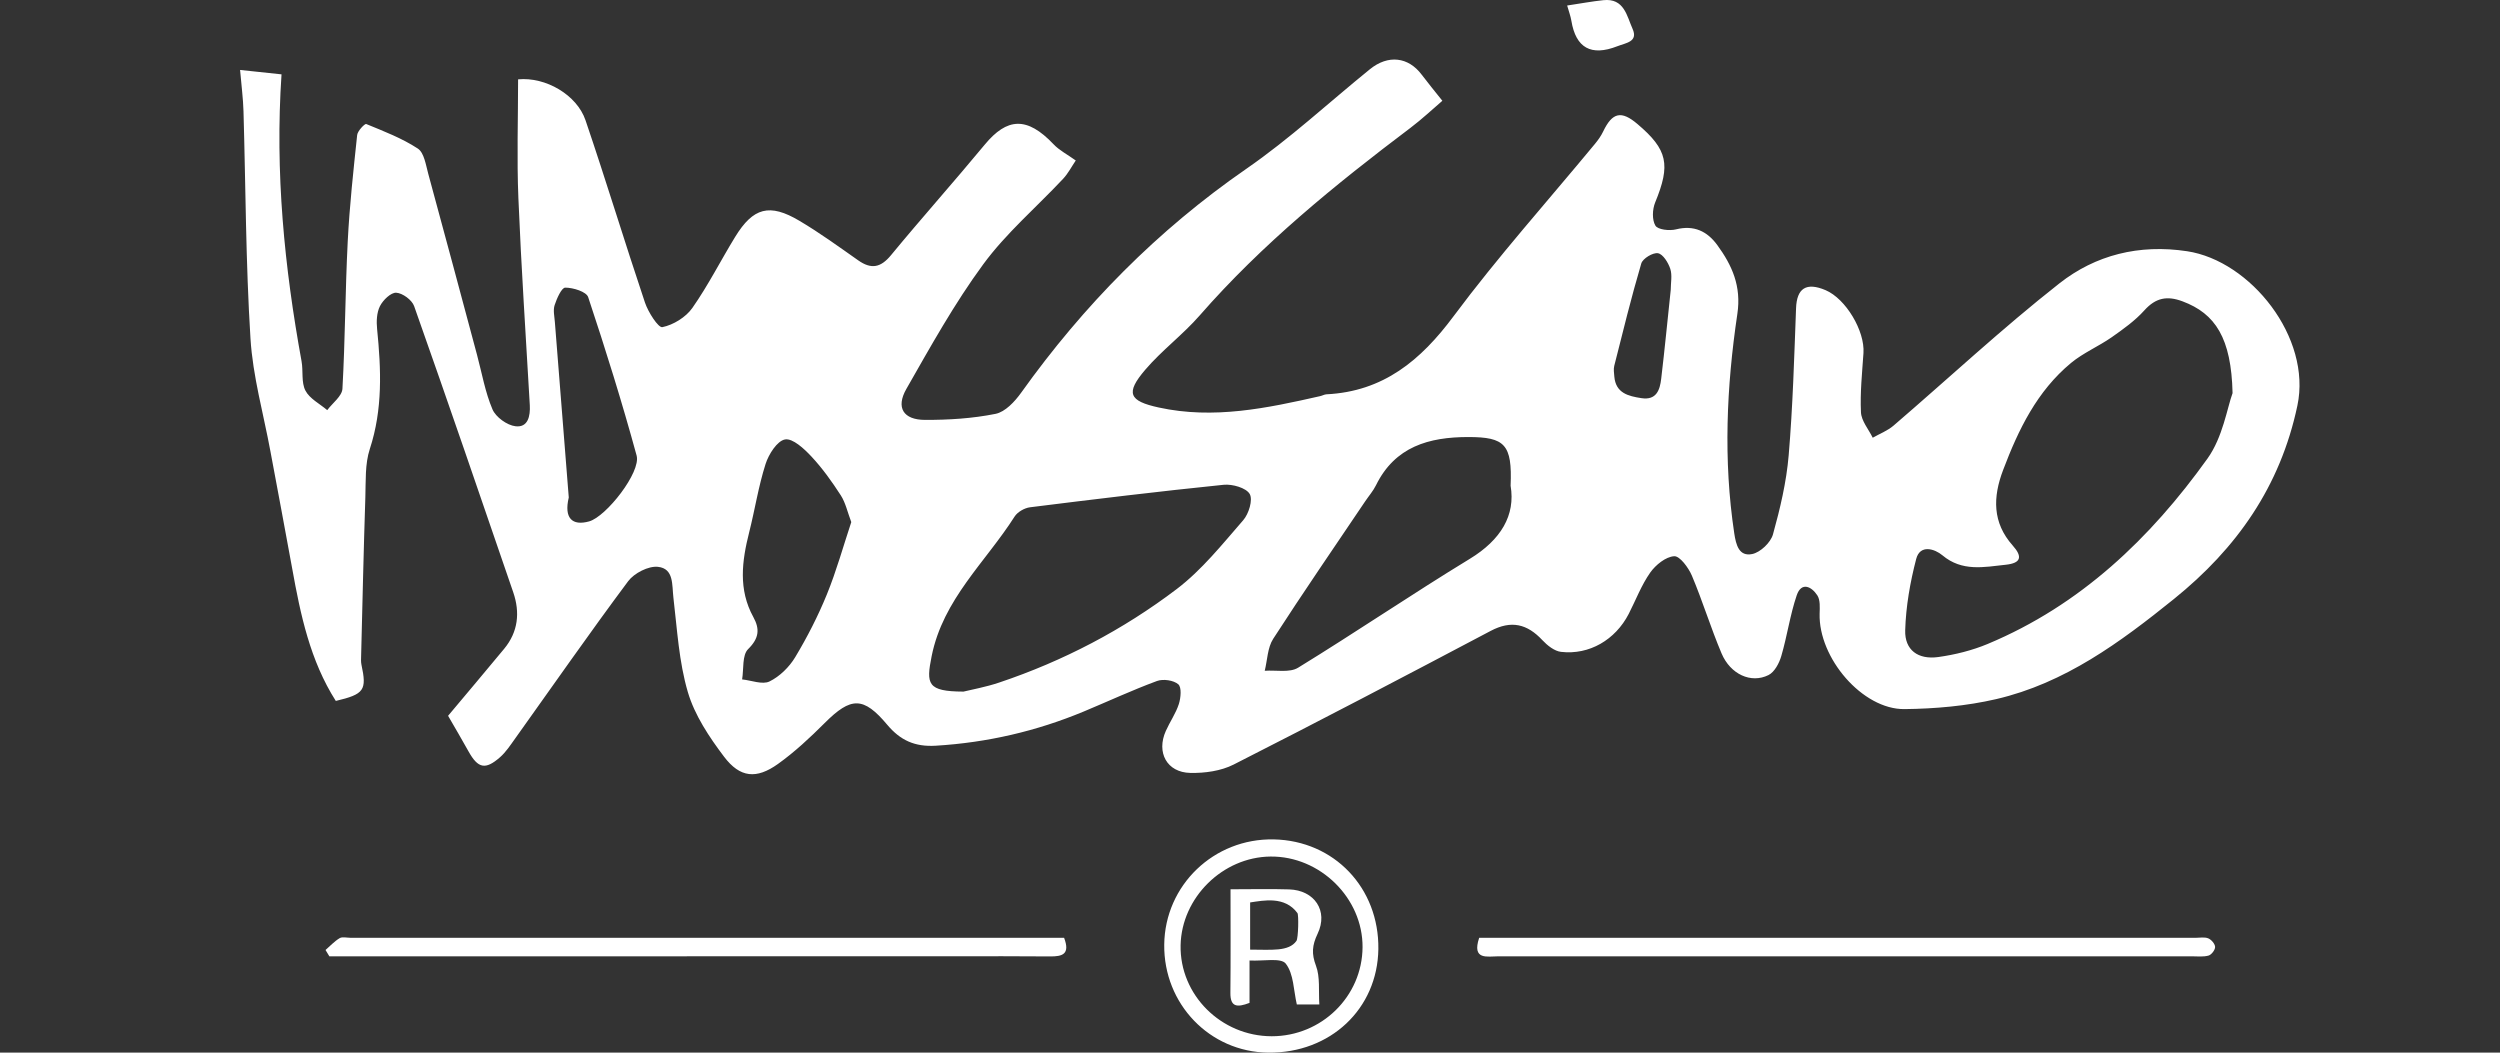 <svg width="228" height="96" viewBox="0 0 228 96" fill="none" xmlns="http://www.w3.org/2000/svg">
<rect x="0" y="0" width="228" height="96" fill="#333333" stroke="none"/>
<g clip-path="url(#clip0_5114_1442)">
<path d="M40.87 65.275C42.575 63.238 44.291 61.214 45.981 59.169C47.257 57.624 47.438 55.861 46.81 54.024C43.824 45.312 40.839 36.601 37.77 27.921C37.574 27.359 36.718 26.731 36.136 26.696C35.649 26.669 34.926 27.371 34.651 27.921C34.353 28.514 34.321 29.318 34.392 30.008C34.761 33.691 34.914 37.323 33.728 40.943C33.28 42.309 33.367 43.869 33.32 45.344C33.163 50.169 33.056 54.999 32.935 59.829C32.927 60.09 32.911 60.355 32.962 60.609C33.465 62.95 33.225 63.309 30.625 63.925C28.284 60.246 27.407 56.072 26.649 51.855C26.005 48.277 25.318 44.708 24.658 41.134C24.025 37.713 23.055 34.311 22.843 30.862C22.411 23.965 22.407 17.044 22.206 10.139C22.175 8.996 22.022 7.857 21.896 6.379C23.377 6.535 24.563 6.66 25.675 6.781C25.07 15.745 25.942 24.371 27.502 32.95C27.663 33.839 27.466 34.873 27.855 35.622C28.236 36.359 29.156 36.819 29.843 37.405C30.326 36.757 31.191 36.129 31.23 35.458C31.481 30.98 31.485 26.489 31.713 22.011C31.878 18.773 32.231 15.543 32.573 12.316C32.612 11.938 33.273 11.259 33.398 11.31C35.009 11.973 36.663 12.605 38.104 13.549C38.682 13.928 38.835 15.035 39.055 15.843C40.556 21.34 42.025 26.848 43.502 32.353C43.95 34.022 44.244 35.762 44.916 37.338C45.219 38.044 46.244 38.786 47.018 38.875C48.153 39.008 48.373 37.955 48.318 36.948C47.957 30.656 47.536 24.367 47.277 18.07C47.128 14.454 47.25 10.83 47.25 7.237C49.768 6.995 52.612 8.657 53.397 10.963C55.275 16.483 56.964 22.061 58.819 27.589C59.113 28.467 60.04 29.915 60.41 29.836C61.411 29.63 62.547 28.931 63.14 28.089C64.585 26.029 65.728 23.755 67.048 21.601C68.691 18.925 70.183 18.519 72.909 20.138C74.76 21.234 76.508 22.506 78.268 23.743C79.462 24.582 80.318 24.414 81.261 23.271C84.062 19.873 87.001 16.584 89.809 13.19C91.84 10.736 93.655 10.592 96.091 13.163C96.605 13.709 97.316 14.068 98.11 14.637C97.733 15.191 97.418 15.812 96.959 16.303C94.527 18.901 91.766 21.254 89.676 24.098C87.044 27.679 84.867 31.604 82.66 35.47C81.685 37.178 82.385 38.29 84.361 38.294C86.51 38.302 88.694 38.165 90.791 37.744C91.671 37.569 92.547 36.628 93.125 35.821C98.817 27.851 105.566 20.996 113.674 15.39C117.63 12.656 121.189 9.351 124.933 6.316C126.598 4.966 128.437 5.181 129.666 6.82C130.224 7.561 130.817 8.275 131.544 9.191C130.676 9.933 129.698 10.857 128.633 11.661C121.762 16.846 115.104 22.253 109.416 28.764C107.88 30.523 105.959 31.951 104.442 33.726C102.627 35.852 102.957 36.57 105.672 37.163C110.685 38.259 115.548 37.229 120.407 36.125C120.6 36.082 120.78 35.973 120.973 35.961C126.158 35.704 129.568 32.871 132.565 28.842C136.608 23.415 141.141 18.348 145.458 13.124C145.745 12.777 146.016 12.398 146.209 11.992C147.045 10.245 147.862 10.057 149.339 11.314C152.105 13.658 152.368 15.02 150.95 18.468C150.695 19.093 150.655 20.048 150.974 20.579C151.198 20.95 152.258 21.067 152.851 20.918C154.501 20.505 155.699 21.098 156.611 22.342C157.97 24.207 158.826 26.099 158.445 28.639C157.459 35.267 157.157 41.95 158.163 48.632C158.324 49.713 158.606 50.774 159.801 50.528C160.547 50.376 161.486 49.479 161.694 48.738C162.35 46.377 162.924 43.951 163.128 41.517C163.505 37.065 163.631 32.591 163.8 28.12C163.866 26.29 164.723 25.713 166.491 26.462C168.337 27.246 170.085 30.18 169.948 32.2C169.826 34.003 169.633 35.813 169.72 37.604C169.759 38.392 170.415 39.148 170.792 39.921C171.429 39.558 172.144 39.285 172.69 38.817C177.73 34.49 182.597 29.946 187.814 25.846C191.11 23.255 195.081 22.249 199.461 22.912C205.248 23.786 210.838 30.78 209.522 36.991C207.962 44.372 203.991 50.009 198.259 54.632C193.372 58.572 188.313 62.306 182.047 63.761C179.336 64.389 176.484 64.639 173.691 64.67C169.853 64.713 165.842 60.004 165.949 55.97C165.964 55.405 166.019 54.722 165.74 54.297C165.214 53.489 164.287 53.033 163.859 54.297C163.25 56.095 162.99 58.007 162.452 59.836C162.264 60.484 161.839 61.288 161.289 61.565C159.699 62.361 157.813 61.498 157.008 59.595C156.022 57.266 155.283 54.831 154.301 52.502C153.991 51.773 153.197 50.696 152.686 50.727C151.916 50.774 150.997 51.519 150.502 52.217C149.693 53.368 149.186 54.726 148.538 55.99C147.32 58.35 144.94 59.751 142.363 59.45C141.758 59.38 141.113 58.861 140.666 58.385C139.279 56.899 137.829 56.544 135.948 57.539C128.158 61.654 120.36 65.743 112.503 69.73C111.348 70.315 109.875 70.518 108.555 70.49C106.414 70.444 105.444 68.622 106.324 66.66C106.693 65.829 107.235 65.064 107.51 64.21C107.691 63.64 107.778 62.684 107.459 62.407C107.031 62.037 106.08 61.9 105.519 62.107C103.256 62.942 101.06 63.964 98.833 64.892C94.515 66.687 90.033 67.725 85.343 68.009C83.422 68.126 82.102 67.51 80.919 66.102C78.739 63.504 77.608 63.542 75.208 65.942C73.876 67.272 72.481 68.579 70.953 69.671C68.989 71.076 67.492 70.939 66.035 69.012C64.68 67.221 63.352 65.228 62.731 63.117C61.918 60.355 61.757 57.398 61.415 54.511C61.278 53.341 61.47 51.851 60.005 51.695C59.137 51.601 57.836 52.272 57.286 53.009C53.755 57.742 50.384 62.595 46.951 67.397C46.538 67.974 46.134 68.591 45.608 69.055C44.264 70.237 43.596 70.081 42.732 68.532C42.139 67.463 41.518 66.414 40.862 65.275H40.87ZM203.61 35.848C203.496 30.839 202.046 28.6 199.041 27.48C197.642 26.957 196.605 27.152 195.572 28.299C194.72 29.247 193.643 30.016 192.587 30.757C191.388 31.592 189.998 32.177 188.882 33.098C185.775 35.673 184.082 39.172 182.687 42.858C181.74 45.351 181.701 47.665 183.563 49.756C184.471 50.774 184.325 51.355 182.931 51.504C180.935 51.718 178.947 52.155 177.144 50.641C176.449 50.06 175.109 49.619 174.756 50.981C174.206 53.095 173.817 55.299 173.754 57.48C173.699 59.279 174.925 60.18 176.771 59.922C178.303 59.708 179.855 59.322 181.277 58.728C189.735 55.194 196.106 49.104 201.323 41.821C202.726 39.862 203.119 37.186 203.61 35.852V35.848ZM87.853 63.078C88.603 62.891 89.892 62.665 91.117 62.251C96.978 60.285 102.415 57.441 107.31 53.727C109.608 51.983 111.466 49.643 113.379 47.446C113.89 46.861 114.279 45.582 113.973 45.051C113.646 44.489 112.393 44.134 111.6 44.212C105.703 44.813 99.819 45.527 93.938 46.264C93.435 46.327 92.803 46.69 92.536 47.103C89.888 51.266 86.007 54.644 84.966 59.844C84.455 62.392 84.561 63.059 87.857 63.074L87.853 63.078ZM137.767 44.294C137.928 40.522 137.236 39.862 133.917 39.858C130.318 39.855 127.223 40.732 125.49 44.255C125.235 44.774 124.838 45.227 124.512 45.71C121.7 49.885 118.844 54.035 116.113 58.264C115.595 59.068 115.587 60.195 115.344 61.175C116.369 61.1 117.61 61.373 118.388 60.894C123.656 57.66 128.775 54.18 134.054 50.961C136.879 49.237 138.226 46.994 137.767 44.298V44.294ZM77.635 47.61C77.29 46.701 77.117 45.855 76.681 45.176C75.879 43.935 75.011 42.714 74.005 41.638C73.346 40.931 72.297 39.956 71.597 40.077C70.879 40.202 70.101 41.431 69.818 42.324C69.17 44.353 68.848 46.479 68.325 48.546C67.661 51.172 67.32 53.758 68.706 56.279C69.299 57.359 69.244 58.202 68.231 59.197C67.673 59.743 67.838 61.019 67.681 61.963C68.525 62.048 69.531 62.462 70.175 62.15C71.106 61.697 71.978 60.839 72.521 59.938C73.621 58.108 74.607 56.181 75.412 54.207C76.288 52.057 76.909 49.806 77.639 47.606L77.635 47.61ZM51.869 45.383C51.425 47.259 52.184 47.981 53.727 47.552C55.287 47.119 58.473 43.061 58.06 41.548C56.733 36.691 55.232 31.877 53.641 27.098C53.476 26.602 52.274 26.232 51.551 26.232C51.217 26.232 50.777 27.227 50.581 27.831C50.431 28.296 50.565 28.857 50.604 29.372C51.025 34.709 51.449 40.046 51.873 45.383H51.869ZM152.372 26.431C152.372 25.795 152.521 25.1 152.329 24.515C152.144 23.953 151.665 23.177 151.209 23.095C150.754 23.013 149.819 23.575 149.685 24.028C148.774 27.117 148.008 30.246 147.218 33.371C147.144 33.675 147.199 34.015 147.226 34.338C147.352 35.86 148.511 36.129 149.701 36.312C151.068 36.523 151.382 35.559 151.5 34.553C151.822 31.857 152.081 29.15 152.372 26.431Z" fill="white"/>
<path d="M29.686 86.641C30.11 86.275 30.499 85.845 30.974 85.561C31.218 85.416 31.615 85.525 31.941 85.525C53.079 85.525 74.218 85.525 95.352 85.525C95.93 85.525 96.507 85.525 97.045 85.525C97.623 87.043 96.872 87.234 95.768 87.226C92.889 87.199 90.01 87.211 87.13 87.211C68.808 87.211 50.483 87.215 32.161 87.219C31.453 87.219 30.746 87.219 30.039 87.219C29.922 87.023 29.804 86.832 29.686 86.637V86.641Z" fill="white"/>
<path d="M134.903 85.529C135.425 85.529 135.94 85.529 136.454 85.529C157.715 85.529 178.975 85.529 200.235 85.529C200.628 85.529 201.064 85.439 201.398 85.58C201.681 85.697 202.011 86.087 202.018 86.364C202.022 86.633 201.688 87.07 201.421 87.148C200.934 87.285 200.384 87.215 199.862 87.215C178.798 87.215 157.734 87.222 136.666 87.215C135.661 87.215 134.215 87.601 134.899 85.533L134.903 85.529Z" fill="white"/>
<path d="M125.706 86.551C125.632 92.009 121.33 96.059 115.665 96C110.327 95.942 106.116 91.564 106.178 86.146C106.241 80.727 110.708 76.44 116.172 76.553C121.672 76.666 125.781 80.977 125.706 86.551ZM115.98 94.506C120.529 94.506 124.233 90.878 124.265 86.388C124.296 81.909 120.391 78.066 115.862 78.117C111.505 78.164 107.762 81.862 107.671 86.2C107.577 90.726 111.356 94.502 115.98 94.506Z" fill="white"/>
<path d="M142.928 0.503C144.17 0.316 145.191 0.125 146.224 0.016C148.133 -0.187 148.369 1.471 148.888 2.625C149.426 3.819 148.271 3.913 147.501 4.217C145.115 5.151 143.718 4.377 143.309 1.896C143.235 1.455 143.074 1.03 142.924 0.503H142.928Z" fill="white"/>
<path d="M112.228 81.102C114.192 81.102 115.882 81.059 117.567 81.113C119.873 81.183 121.165 83.064 120.167 85.155C119.661 86.22 119.602 86.977 120.018 88.081C120.407 89.115 120.242 90.355 120.324 91.607H118.27C117.971 90.324 117.991 88.814 117.26 87.882C116.824 87.324 115.218 87.667 113.957 87.597V91.463C112.817 91.9 112.197 91.845 112.212 90.542C112.244 87.499 112.224 84.453 112.224 81.105L112.228 81.102ZM114.012 86.606C115.94 86.606 117.535 86.805 118.235 85.81C118.407 85.561 118.455 83.446 118.325 83.27C117.17 81.702 115.222 82.124 114.012 82.303V86.606Z" fill="white"/>
</g>
<defs>
<clipPath id="clip0_5114_1442">
<rect width="187.826" height="96" fill="white" transform="translate(21.896)"/>
</clipPath>
</defs>
</svg>

